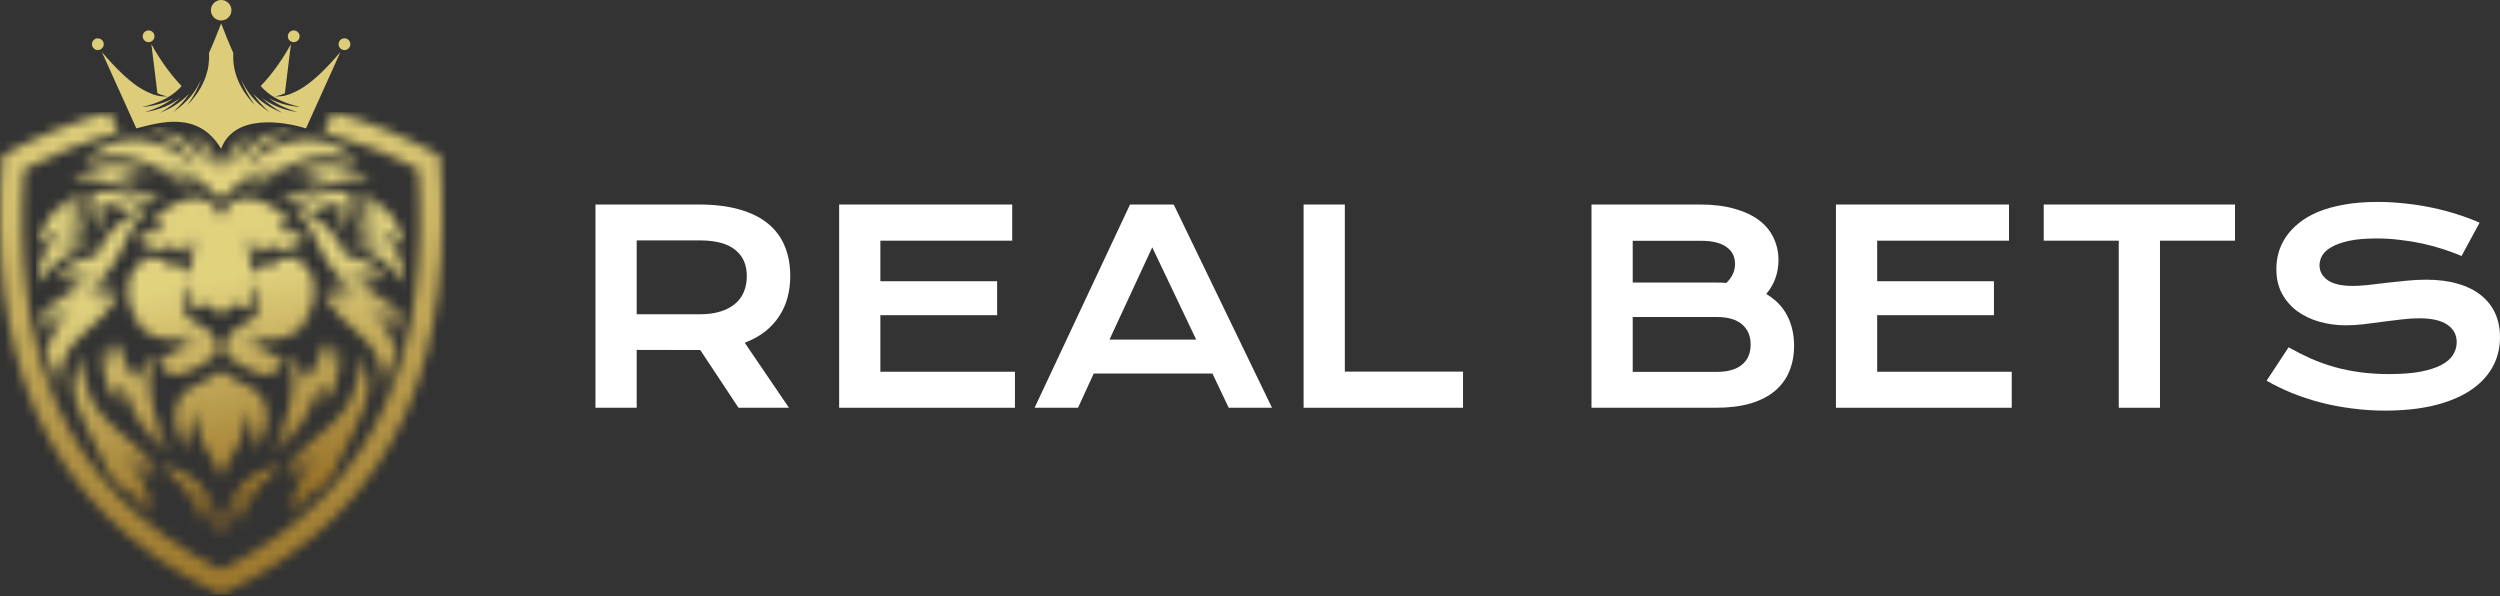 <svg width="260" height="62" viewBox="0 0 260 62" fill="none" xmlns="http://www.w3.org/2000/svg">
<rect x="0" y="0" width="260" height="62" fill="#333333" stroke="none"/>
<path fill-rule="evenodd" clip-rule="evenodd" d="M30.546 3.162C30.424 3.162 30.305 3.198 30.204 3.265C30.103 3.332 30.024 3.428 29.977 3.54C29.931 3.652 29.919 3.776 29.942 3.895C29.966 4.014 30.025 4.123 30.111 4.208C30.197 4.294 30.306 4.353 30.426 4.376C30.545 4.4 30.669 4.388 30.781 4.341C30.893 4.295 30.989 4.216 31.057 4.115C31.125 4.014 31.161 3.896 31.16 3.774C31.16 3.612 31.096 3.456 30.98 3.341C30.865 3.226 30.709 3.162 30.546 3.162ZM35.825 3.985C35.704 3.984 35.585 4.02 35.483 4.087C35.382 4.155 35.303 4.25 35.257 4.362C35.21 4.474 35.197 4.598 35.221 4.717C35.245 4.836 35.303 4.945 35.389 5.031C35.475 5.117 35.585 5.175 35.704 5.199C35.823 5.223 35.947 5.21 36.059 5.164C36.172 5.118 36.268 5.039 36.336 4.938C36.403 4.837 36.439 4.719 36.439 4.598C36.439 4.435 36.374 4.279 36.26 4.165C36.144 4.05 35.988 3.985 35.825 3.985ZM15.454 3.162C15.576 3.162 15.695 3.198 15.796 3.265C15.897 3.332 15.976 3.428 16.022 3.54C16.069 3.652 16.081 3.776 16.057 3.895C16.034 4.014 15.975 4.123 15.889 4.208C15.803 4.294 15.693 4.353 15.574 4.376C15.455 4.4 15.331 4.388 15.219 4.341C15.106 4.295 15.01 4.216 14.943 4.115C14.875 4.014 14.839 3.896 14.839 3.774C14.839 3.694 14.855 3.614 14.886 3.54C14.917 3.466 14.962 3.398 15.02 3.341C15.077 3.284 15.144 3.239 15.219 3.208C15.294 3.178 15.373 3.162 15.454 3.162ZM10.174 3.985C10.296 3.984 10.415 4.02 10.516 4.087C10.618 4.155 10.697 4.25 10.743 4.362C10.79 4.474 10.802 4.598 10.779 4.717C10.755 4.836 10.697 4.945 10.611 5.031C10.525 5.117 10.415 5.175 10.296 5.199C10.177 5.223 10.053 5.21 9.94 5.164C9.828 5.118 9.732 5.039 9.664 4.938C9.597 4.837 9.561 4.719 9.561 4.598C9.56 4.435 9.625 4.279 9.74 4.164C9.855 4.049 10.011 3.985 10.174 3.985ZM22.996 15.477C20.613 11.471 16.635 12.729 14.18 13.351L10.599 5.423H10.602C11.903 6.923 13.681 8.89 15.554 9.659C16.016 9.892 16.63 10.066 17.407 10.022C17.048 9.96 16.7 9.85 16.371 9.696L15.744 4.6H15.751C16.46 5.904 17.572 7.59 18.888 8.949C18.047 9.915 16.785 10.668 14.759 11.134C16.103 11.025 17.165 10.681 18.005 10.229C17.281 10.794 16.328 11.277 15.055 11.663C16.689 11.417 17.882 10.846 18.747 10.178C18.214 10.71 17.527 11.226 16.646 11.728C18.02 11.191 18.991 10.479 19.677 9.733C19.278 10.353 18.733 10.99 18.003 11.656C19.579 10.589 20.436 9.387 20.89 8.288C20.636 9.096 20.189 9.966 19.49 10.929C21.46 8.911 21.824 6.92 21.737 5.504C22.219 4.451 22.624 3.37 22.993 2.452H23.006C23.375 3.37 23.78 4.451 24.262 5.504C24.175 6.92 24.539 8.911 26.509 10.929C25.81 9.966 25.363 9.096 25.109 8.288C25.562 9.389 26.42 10.591 27.997 11.656C27.268 10.99 26.722 10.353 26.322 9.733C27.009 10.479 27.979 11.191 29.354 11.728C28.473 11.226 27.786 10.71 27.252 10.178C28.117 10.847 29.308 11.418 30.944 11.663C29.671 11.277 28.718 10.794 27.995 10.229C28.834 10.681 29.898 11.025 31.24 11.134C29.214 10.668 27.951 9.915 27.111 8.948C28.427 7.59 29.538 5.906 30.247 4.603H30.255L29.628 9.697C29.299 9.852 28.951 9.961 28.593 10.023C29.37 10.067 29.984 9.892 30.445 9.661C32.311 8.895 34.082 6.94 35.382 5.442H35.392L31.82 13.354C29.634 12.659 24.375 11.746 22.995 15.477H22.996ZM23.001 6.16997e-08C23.212 -7.15662e-05 23.418 0.062 23.594 0.179C23.769 0.296 23.906 0.462 23.986 0.656C24.067 0.85 24.088 1.064 24.047 1.27C24.006 1.477 23.905 1.666 23.756 1.815C23.607 1.964 23.416 2.065 23.21 2.106C23.003 2.147 22.788 2.126 22.593 2.046C22.398 1.965 22.232 1.829 22.115 1.654C21.997 1.479 21.935 1.274 21.935 1.063C21.935 0.781 22.047 0.511 22.247 0.312C22.447 0.113 22.717 0 23 6.16997e-08H23.001Z" fill="#DDCC79"/>
<mask id="mask0_293_209" style="mask-type:luminance" maskUnits="userSpaceOnUse" x="3" y="13" width="40" height="43">
<path d="M35.385 23.849C36.386 23.197 36.736 21.247 36.354 20.004C35.366 19.931 34.391 19.649 32.772 20.447C31.791 20.2 30.289 19.895 29.021 20.002C29.747 20.049 30.622 20.177 31.667 20.436C30.483 20.226 29.564 20.203 28.685 20.341C29.523 20.337 30.628 20.447 32.043 20.797C31.065 20.624 30.267 20.578 29.524 20.645C29.74 20.701 29.95 20.764 30.153 20.831C30.549 20.899 30.976 20.986 31.436 21.101C31.126 21.046 30.834 21.003 30.556 20.973C31.743 21.419 32.6 21.97 32.707 22.069C32.991 21.617 34.431 21.113 35.535 21.167C35.557 21.947 35.592 23.06 35.385 23.849M30.393 21.716C33.719 23.953 32.509 27.424 37.329 30.416C36.501 29.983 35.707 29.488 34.954 28.937C35.614 29.734 36.435 30.429 37.622 31.166C36.093 30.353 35.028 29.573 34.29 28.905C34.958 29.724 35.788 30.434 37.002 31.186C35.753 30.522 34.813 29.88 34.109 29.303L34.12 29.325C34.733 29.996 35.489 30.605 36.52 31.244C35.872 30.902 35.243 30.525 34.637 30.114C35.111 30.716 35.736 31.182 36.45 31.463C35.023 31.179 34.517 30.892 33.76 30.04C33.996 31.551 34.869 32.322 35.547 33.064C36.986 34.642 39.768 35.838 39.76 39.894C39.916 39.245 40.022 38.584 40.077 37.918C40.061 38.821 39.981 39.72 39.837 40.611C39.953 40.321 40.067 40.032 40.176 39.739C40.388 39.039 40.53 38.258 40.615 37.319C40.604 37.82 40.578 38.286 40.539 38.717C40.803 37.938 41.044 37.146 41.262 36.342C40.627 34.905 39.726 33.644 38.204 32.169C39.282 33.082 40.129 33.928 40.798 34.691C40.184 33.502 39.338 32.399 38.038 31.142C39.742 32.584 40.871 33.858 41.62 34.904C41.003 33.69 40.15 32.568 38.827 31.287C40.105 32.368 41.06 33.356 41.773 34.223L41.789 34.151L41.68 33.975L41.671 33.962C41.522 33.749 41.361 33.528 41.186 33.304L41.338 33.477C40.84 32.789 40.227 32.094 39.454 31.345C40.259 32.02 41.021 32.746 41.735 33.517L41.658 33.415L41.889 33.679L41.983 33.196C41.12 31.886 39.691 30.775 37.635 30.034C38.175 30.006 38.827 30.174 39.501 30.438C38.545 29.856 37.467 29.442 35.989 29.12C37.128 29.29 38.08 29.512 38.87 29.753C37.933 29.194 36.872 28.794 35.432 28.48C37.237 28.748 38.571 29.148 39.539 29.551C38.587 28.971 37.511 28.561 36.04 28.241C37.197 28.413 38.16 28.639 38.958 28.885C38.784 28.767 38.604 28.66 38.417 28.562C37.791 28.334 37.149 28.15 36.497 28.013C37.124 28.106 37.696 28.215 38.213 28.335C38.59 28.344 39.118 28.516 39.574 28.707C39.846 28.794 40.098 28.883 40.331 28.973C39.35 27.731 37.466 26.73 35.907 26.593C35.331 24.646 33.177 22.139 30.393 21.716L30.393 21.716ZM16.788 48.433C18.199 49.507 19.171 50.617 19.694 51.905C19.51 51.204 19.279 50.516 19 49.847C20.022 51.894 20.53 53.535 20.761 54.798C20.756 53.439 20.455 52.059 19.747 50.326C20.594 52.022 21.088 53.44 21.364 54.596C21.515 53.392 21.128 52.011 20.486 50.761C21.38 51.829 22.459 54.638 22.707 55.971C22.709 55.971 23.155 49.355 16.788 48.433ZM29.21 48.433C27.8 49.507 26.828 50.617 26.302 51.905C26.486 51.204 26.718 50.516 26.997 49.847C25.976 51.894 25.467 53.535 25.236 54.798C25.241 53.439 25.542 52.059 26.25 50.326C25.403 52.022 24.909 53.44 24.633 54.596C24.482 53.392 24.869 52.011 25.511 50.761C24.617 51.829 23.538 54.638 23.291 55.971C23.29 55.971 22.843 49.355 29.21 48.433ZM20.61 19.924C19.723 18.855 18.623 17.933 17.02 16.959C18.694 17.828 19.949 18.674 20.886 19.432C20.061 18.532 19.047 17.724 17.651 16.875C20.442 18.326 22.068 19.706 22.999 20.731C23.93 19.706 25.556 18.326 28.348 16.875C26.952 17.724 25.938 18.532 25.113 19.432C26.05 18.674 27.305 17.829 28.98 16.959C27.375 17.934 26.276 18.855 25.388 19.923C26.366 19.054 27.776 18.044 29.794 16.995C28.224 17.949 27.137 18.852 26.26 19.892C26.591 19.651 26.954 19.404 27.349 19.151C29.908 16.58 34.079 15.327 37.367 16.939C33.869 13.226 29.094 14.105 25.32 17.454C26.495 15.423 28.389 14.167 30.62 13.579C29.372 13.463 26.601 13.806 24.122 17.242C24.34 16.227 24.798 15.164 25.914 13.782C24.651 14.574 23.402 16.187 22.998 17.894C22.595 16.187 21.345 14.574 20.081 13.782C21.197 15.164 21.656 16.227 21.873 17.242C19.395 13.806 16.624 13.463 15.376 13.579C17.606 14.166 19.501 15.422 20.676 17.454C16.901 14.105 12.126 13.226 8.629 16.939C11.916 15.327 16.088 16.581 18.647 19.151C19.043 19.404 19.407 19.65 19.736 19.891C18.859 18.852 17.773 17.95 16.203 16.994C18.224 18.044 19.633 19.056 20.61 19.924ZM10.613 23.849C9.613 23.197 9.263 21.247 9.645 20.004C10.632 19.931 11.985 19.698 13.227 20.447C14.208 20.2 15.71 19.895 16.978 20.002C16.251 20.049 15.377 20.177 14.332 20.436C15.515 20.226 16.435 20.203 17.314 20.341C16.477 20.337 15.37 20.447 13.956 20.797C14.934 20.624 15.731 20.578 16.475 20.645C16.259 20.701 16.049 20.764 15.846 20.831C15.45 20.899 15.023 20.986 14.562 21.101C14.873 21.046 15.166 21.003 15.444 20.973C14.256 21.419 13.4 21.97 13.292 22.069C13.008 21.617 11.567 21.113 10.464 21.167C10.442 21.946 10.407 23.059 10.613 23.849ZM15.605 21.716C12.28 23.953 13.49 27.423 8.671 30.415C9.498 29.982 10.292 29.488 11.045 28.936C10.385 29.733 9.565 30.428 8.377 31.165C9.906 30.352 10.971 29.572 11.709 28.904C11.041 29.723 10.211 30.433 8.997 31.185C10.247 30.522 11.186 29.879 11.89 29.302L11.879 29.324C11.265 29.995 10.511 30.604 9.478 31.243C10.127 30.902 10.756 30.524 11.362 30.113C10.889 30.715 10.263 31.181 9.549 31.463C10.976 31.178 11.482 30.891 12.24 30.04C12.003 31.55 11.13 32.321 10.452 33.063C9.013 34.642 6.231 35.838 6.239 39.894C6.082 39.244 5.977 38.583 5.922 37.918C5.938 38.819 6.018 39.718 6.162 40.608C6.044 40.318 5.93 40.025 5.82 39.73C5.609 39.032 5.468 38.254 5.384 37.319C5.395 37.819 5.421 38.283 5.46 38.714C5.196 37.935 4.955 37.144 4.738 36.341C5.373 34.905 6.273 33.642 7.795 32.169C6.717 33.081 5.87 33.927 5.202 34.689C5.817 33.501 6.662 32.398 7.96 31.14C6.256 32.582 5.127 33.856 4.378 34.901C4.996 33.687 5.848 32.565 7.171 31.285C5.893 32.366 4.939 33.353 4.225 34.218L4.209 34.146L4.329 33.957L4.338 33.945L4.347 33.932C4.49 33.726 4.646 33.516 4.814 33.299L4.659 33.476C5.158 32.785 5.771 32.09 6.548 31.339C5.744 32.014 4.983 32.739 4.27 33.508L4.342 33.41L4.112 33.673L4.017 33.191C4.88 31.881 6.309 30.77 8.365 30.029C7.825 30 7.172 30.169 6.499 30.433C7.455 29.851 8.533 29.437 10.011 29.115C9.036 29.254 8.074 29.465 7.131 29.747C8.068 29.189 9.128 28.789 10.568 28.476C8.763 28.744 7.429 29.143 6.461 29.546C7.413 28.966 8.488 28.556 9.96 28.236C8.803 28.407 7.84 28.634 7.042 28.88C7.216 28.762 7.397 28.654 7.584 28.557C8.209 28.328 8.851 28.145 9.503 28.008C8.876 28.101 8.304 28.21 7.787 28.33C7.41 28.339 6.883 28.511 6.427 28.701C6.154 28.788 5.902 28.878 5.669 28.968C6.65 27.726 8.535 26.725 10.092 26.588C10.667 24.646 12.822 22.139 15.605 21.716ZM37.284 22.473C37.294 22.425 37.304 22.376 37.313 22.328C38.01 22.592 38.736 22.949 39.545 23.425C38.84 22.939 38.107 22.494 37.351 22.09C37.357 22.044 37.363 21.997 37.368 21.95C37.996 22.203 38.651 22.532 39.373 22.957C38.731 22.517 38.068 22.108 37.386 21.734C37.39 21.668 37.393 21.602 37.394 21.537C38.297 21.809 39.224 22.229 40.292 22.859C39.199 22.112 38.231 21.567 37.389 21.17C37.386 21.109 37.382 21.048 37.377 20.989C38.189 21.261 39.031 21.657 39.986 22.22C39.14 21.635 38.254 21.111 37.334 20.651C37.326 20.604 37.317 20.558 37.307 20.513C38.082 20.783 38.886 21.165 39.792 21.701C38.97 21.133 38.11 20.622 37.217 20.171L37.149 19.948C37.92 20.242 39.153 20.815 40.145 21.768C41.712 23.273 42.028 25.648 42.028 25.648C42.028 25.648 40.343 24.073 39.599 23.82L39.664 23.892C38.901 23.37 38.106 22.896 37.284 22.473ZM42.26 29.728C42.26 29.728 41.668 28.343 39.516 26.895C38.245 26.04 37.294 25.701 36.73 25.565C36.7 25.498 36.667 25.433 36.635 25.366C37.526 25.639 38.548 25.902 39.603 26.525C38.57 25.819 37.541 25.448 36.733 25.056C37.896 25.304 39.037 25.767 40.417 26.581C38.783 25.462 37.422 24.796 36.352 24.401C37.54 24.644 38.701 25.11 40.111 25.941C38.754 25.013 37.588 24.397 36.618 23.988C37.65 24.252 38.688 24.699 39.916 25.422C38.747 24.623 37.72 24.055 36.839 23.652C36.852 23.628 36.865 23.605 36.879 23.579C37.581 23.843 38.312 24.201 39.126 24.681C38.437 24.207 37.722 23.771 36.985 23.375C37.007 23.328 37.028 23.279 37.048 23.23C37.983 23.501 38.937 23.928 40.045 24.582C38.964 23.842 38.004 23.301 37.168 22.904C37.186 22.851 37.203 22.796 37.217 22.741C37.985 23.006 38.782 23.382 39.677 23.906C40.589 24.94 42.045 26.99 42.262 29.728H42.26ZM38.533 18.719C35.682 16.783 32.642 16.776 29.805 18.274C30.806 17.994 32.087 17.755 33.706 17.637C32.31 17.833 31.229 18.127 30.268 18.558C31.27 18.278 32.554 18.036 34.177 17.918C33.378 18.031 32.522 18.306 31.892 18.49C32.847 18.448 33.122 18.231 34.811 18.225C33.418 18.42 32.595 18.603 31.447 19.222C32.343 19.048 33.25 18.929 34.161 18.866C33.132 19.011 32.275 19.208 31.509 19.474C32.219 19.558 33.004 19.541 34.137 19.163C35.282 18.781 36.545 18.33 38.535 18.719L38.533 18.719ZM8.712 22.474C8.702 22.426 8.692 22.377 8.683 22.329C7.986 22.592 7.259 22.949 6.451 23.425C7.157 22.939 7.889 22.494 8.645 22.09C8.639 22.044 8.633 21.997 8.629 21.95C8.001 22.203 7.344 22.532 6.623 22.957C7.264 22.517 7.928 22.108 8.61 21.734C8.606 21.668 8.603 21.602 8.602 21.537C7.699 21.809 6.773 22.229 5.704 22.859C6.797 22.112 7.765 21.567 8.606 21.17C8.609 21.109 8.614 21.048 8.619 20.989C7.807 21.261 6.966 21.657 6.01 22.22C6.856 21.635 7.743 21.111 8.663 20.651C8.672 20.605 8.68 20.558 8.69 20.513C7.915 20.783 7.111 21.165 6.205 21.701C7.027 21.133 7.887 20.622 8.78 20.171L8.848 19.948C8.077 20.242 6.844 20.815 5.851 21.768C4.285 23.273 3.969 25.648 3.969 25.648C3.969 25.648 5.656 24.073 6.4 23.82L6.334 23.892C7.097 23.37 7.892 22.896 8.714 22.473L8.712 22.474ZM3.736 29.728C3.736 29.728 4.329 28.343 6.48 26.895C7.751 26.04 8.703 25.701 9.266 25.565C9.298 25.498 9.329 25.433 9.362 25.366C8.471 25.639 7.449 25.902 6.394 26.525C7.427 25.819 8.455 25.447 9.264 25.056C8.102 25.303 6.96 25.767 5.58 26.58C7.215 25.461 8.575 24.795 9.646 24.401C8.458 24.643 7.296 25.11 5.887 25.94C7.244 25.012 8.41 24.396 9.379 23.988C8.347 24.252 7.309 24.698 6.081 25.422C7.25 24.622 8.277 24.054 9.159 23.652C9.145 23.627 9.132 23.604 9.118 23.579C8.417 23.843 7.685 24.201 6.871 24.681C7.561 24.207 8.277 23.771 9.014 23.375C8.992 23.328 8.971 23.279 8.951 23.23C8.016 23.501 7.062 23.929 5.954 24.582C7.034 23.842 7.995 23.301 8.83 22.904C8.813 22.851 8.797 22.796 8.782 22.741C8.014 23.006 7.217 23.382 6.321 23.906C5.409 24.94 3.954 26.99 3.736 29.728ZM7.464 18.719C10.314 16.783 13.355 16.776 16.191 18.274C15.19 17.994 13.91 17.755 12.29 17.637C13.687 17.833 14.767 18.127 15.728 18.558C14.726 18.278 13.443 18.036 11.819 17.918C12.62 18.031 13.474 18.306 14.105 18.491C13.15 18.448 12.875 18.231 11.187 18.225C12.579 18.42 13.402 18.603 14.55 19.222C13.654 19.048 12.747 18.929 11.836 18.866C12.864 19.011 13.721 19.208 14.486 19.474C13.776 19.558 12.992 19.541 11.859 19.163C10.716 18.781 9.454 18.33 7.464 18.719V18.719ZM37.159 38.043C37.194 38.511 37.183 38.982 37.127 39.448C37.133 39.518 37.138 39.588 37.143 39.659C37.135 39.606 37.129 39.554 37.12 39.502C36.539 43.972 31.682 45.502 29.504 49.095C30.309 48.328 31.167 47.616 32.071 46.967C30.858 47.978 30.005 48.896 29.346 49.874C30.133 49.015 31.211 48.027 32.686 46.956C31.294 48.118 30.375 49.157 29.681 50.305C30.49 49.335 31.691 48.166 33.47 46.873C32.108 48.01 31.198 49.03 30.51 50.149C31.219 49.45 32.111 48.684 33.234 47.868C31.494 49.319 30.655 50.804 30.195 52.547C30.474 52.057 30.808 51.529 31.205 50.964C30.567 52.014 30.169 52.909 29.929 53.796L29.926 53.813C30.291 52.974 30.84 51.968 31.661 50.799C31.036 51.83 30.641 52.708 30.399 53.578L30.523 53.473C30.886 52.651 31.428 51.67 32.223 50.537C31.669 51.452 31.296 52.247 31.049 53.023L31.405 52.706C31.824 51.986 32.283 51.289 32.779 50.62C32.774 50.868 32.785 51.117 32.812 51.365C33.427 50.741 34.011 50.102 34.564 49.445C34.952 48.451 35.423 47.632 35.934 46.56C37.31 43.677 39.053 41.045 37.98 38.007C38.035 38.406 38.08 38.84 38.112 39.311C38.003 38.497 37.848 37.82 37.639 37.217C37.59 37.12 37.538 37.024 37.483 36.928C37.665 37.662 37.815 38.569 37.889 39.68C37.719 38.424 37.446 37.495 37.022 36.657C37.297 37.496 37.542 38.642 37.646 40.173C37.532 39.341 37.375 38.654 37.159 38.042V38.043ZM34.605 35.508C34.722 36.324 34.709 37.2 34.555 38.291C34.786 37.194 34.889 36.275 34.914 35.515C35.64 37.594 35.343 40.005 33.547 42.334C33.547 42.334 34.066 40.655 33.252 39.993C32.666 41.737 31.789 43.729 30.331 45.433C30.387 45.357 30.444 45.279 30.501 45.199C30.113 45.677 29.692 46.127 29.241 46.546C28.929 46.823 28.602 47.082 28.26 47.322C28.924 46.702 29.684 45.859 30.504 44.715C29.691 45.701 28.951 46.389 28.158 46.919C28.194 46.866 28.228 46.812 28.263 46.758C28.941 46.133 29.72 45.273 30.565 44.098C29.938 44.859 29.357 45.438 28.76 45.909C28.892 45.661 29.019 45.404 29.14 45.14C29.349 44.877 29.562 44.594 29.781 44.291C29.599 44.513 29.418 44.719 29.241 44.913C30.317 42.45 30.846 39.397 30.168 36.986C30.168 36.986 31.592 38.575 31.776 39.582C32.907 38.412 33.312 36.891 33.535 35.328C33.693 36.218 33.696 37.159 33.526 38.364C33.702 37.555 33.817 36.733 33.87 35.906C34.038 36.812 34.044 37.764 33.87 38.992C34.188 37.49 34.263 36.321 34.228 35.438C34.407 36.359 34.417 37.328 34.239 38.583C34.503 37.336 34.599 36.32 34.605 35.505V35.508ZM11.395 35.508C11.277 36.324 11.29 37.2 11.445 38.291C11.213 37.194 11.11 36.275 11.085 35.515C10.359 37.594 10.657 40.005 12.453 42.334C12.453 42.334 11.932 40.655 12.748 39.993C13.333 41.737 14.21 43.729 15.669 45.433C15.612 45.357 15.555 45.279 15.498 45.199C15.886 45.677 16.307 46.127 16.758 46.546C17.07 46.823 17.398 47.082 17.739 47.322C17.075 46.702 16.316 45.859 15.495 44.715C16.309 45.701 17.048 46.389 17.842 46.919C17.807 46.866 17.771 46.813 17.737 46.758C17.059 46.133 16.28 45.273 15.435 44.098C16.061 44.859 16.644 45.438 17.24 45.909C17.107 45.661 16.981 45.404 16.86 45.14C16.651 44.877 16.437 44.594 16.219 44.291C16.402 44.513 16.582 44.719 16.758 44.913C15.683 42.45 15.154 39.397 15.832 36.986C15.832 36.986 14.407 38.575 14.224 39.582C13.093 38.412 12.688 36.891 12.465 35.328C12.306 36.218 12.303 37.159 12.475 38.364C12.298 37.555 12.183 36.733 12.129 35.906C11.962 36.812 11.956 37.764 12.129 38.992C11.811 37.49 11.736 36.321 11.771 35.438C11.592 36.359 11.582 37.328 11.76 38.583C11.496 37.336 11.4 36.32 11.394 35.505L11.395 35.508ZM32.761 30.977C32.672 31.16 32.58 31.332 32.49 31.495C32.593 31.078 32.645 30.651 32.645 30.222C32.652 28.814 32.176 27.427 30.603 26.94C29.709 26.663 29.041 26.873 28.443 27.608C28.034 27.504 27.535 27.505 27.299 27.593C26.923 27.733 26.726 28.077 26.373 28.589C26.054 27.435 25.677 25.752 25.708 24.559C25.718 24.893 25.763 25.224 25.843 25.548L25.879 25.589C25.827 25.197 25.808 24.802 25.821 24.408C25.844 24.964 25.925 25.382 26.075 25.766C25.99 25.387 25.93 24.876 25.947 24.202C25.969 24.745 26.048 25.158 26.192 25.535C26.149 25.173 26.134 24.809 26.146 24.446C26.179 25.267 26.341 25.786 26.663 26.34C26.705 26.373 26.748 26.404 26.792 26.435C27.635 25.586 28.092 25.487 29.288 25.464L28.319 26.08C29.567 25.798 30.684 25.985 31.546 26.482C30.914 25.875 30.165 25.393 29.08 24.921C29.767 25.161 30.435 25.451 31.078 25.79C30.479 25.252 29.768 24.809 28.77 24.375C30.041 24.829 30.949 25.309 31.593 25.74C30.986 25.184 30.265 24.732 29.245 24.291C30.298 24.666 31.102 25.061 31.715 25.43C31.158 24.968 30.497 24.576 29.608 24.191C30.541 24.524 31.279 24.872 31.86 25.205C31.335 24.18 30.305 23.636 28.746 23.751L29.954 22.698C28.159 20.99 24.209 19.024 22.998 22.698C21.788 19.025 17.837 20.991 16.042 22.698L17.25 23.751C15.691 23.636 14.661 24.18 14.136 25.205C14.717 24.872 15.456 24.525 16.388 24.191C15.501 24.576 14.84 24.968 14.281 25.43C14.894 25.061 15.698 24.666 16.752 24.291C15.731 24.734 15.011 25.186 14.403 25.74C15.047 25.309 15.957 24.829 17.227 24.375C16.228 24.81 15.517 25.252 14.918 25.79C15.562 25.451 16.229 25.161 16.916 24.921C15.829 25.392 15.082 25.875 14.45 26.482C15.312 25.985 16.429 25.798 17.677 26.08L16.708 25.464C17.904 25.487 18.361 25.586 19.204 26.435C19.247 26.404 19.291 26.373 19.333 26.34C19.655 25.786 19.817 25.267 19.851 24.446C19.862 24.809 19.847 25.173 19.804 25.535C19.949 25.158 20.027 24.746 20.049 24.202C20.067 24.876 20.006 25.387 19.921 25.766C20.071 25.382 20.153 24.964 20.175 24.408C20.189 24.802 20.169 25.197 20.117 25.589L20.153 25.548C20.233 25.224 20.279 24.893 20.288 24.559C20.319 25.752 19.942 27.435 19.623 28.589C19.27 28.077 19.073 27.733 18.698 27.593C18.462 27.505 17.962 27.504 17.553 27.608C16.953 26.873 16.288 26.663 15.393 26.94C13.82 27.427 13.344 28.814 13.351 30.222C13.351 30.651 13.403 31.078 13.506 31.495C13.415 31.332 13.325 31.16 13.235 30.977C13.36 31.377 13.523 31.764 13.72 32.133C13.874 32.502 14.08 32.847 14.334 33.157C13.984 32.846 13.662 32.506 13.372 32.141C13.924 33.076 14.556 33.7 15.181 34.113C14.681 33.894 14.152 33.57 13.583 33.118C14.545 34.14 15.523 34.626 16.38 34.827C15.76 34.736 15.072 34.511 14.287 34.115C16.711 35.821 18.056 35.217 20.492 34.565C19.626 34.86 19.225 34.988 18.416 35.362C19.285 35.334 20.213 35.185 21.311 34.891C19.521 35.5 18.102 35.764 17.018 35.853C18.171 35.934 19.358 35.803 20.866 35.4C19.382 35.905 18.153 36.173 17.158 36.3C18.175 36.322 19.242 36.177 20.555 35.827C19.278 36.261 18.191 36.52 17.278 36.665C17.845 36.766 18.549 36.665 19.104 36.484C18.188 37.033 17.499 37.239 16.486 37.221C17.362 40.185 19.718 38.748 21.513 37.609C22.712 36.848 22.583 36.971 22.538 35.83C22.497 34.777 21.481 34.141 20.572 33.68C19.608 33.193 19.209 32.847 19.093 32.18C18.94 31.833 18.833 31.408 18.811 30.889C18.864 31.183 18.947 31.471 19.056 31.75C19.056 31.705 19.056 31.658 19.056 31.61C18.962 31.224 18.933 30.76 19.022 30.212C19.012 30.578 19.048 30.943 19.131 31.299C19.1 30.864 19.164 30.354 19.401 29.768C19.307 30.13 19.262 30.503 19.266 30.876C19.312 30.411 19.484 29.873 19.889 29.292C19.635 29.802 19.505 30.241 19.468 30.632C19.575 30.238 19.78 29.806 20.142 29.356C19.391 30.632 19.511 31.485 19.934 32.305C20.053 32.255 20.184 32.155 20.338 32.027C20.891 31.57 21.367 31.4 21.97 32.047C22.172 32.264 22.386 32.452 22.998 32.486C23.611 32.45 23.825 32.264 24.027 32.047C24.63 31.4 25.105 31.57 25.659 32.027C25.813 32.155 25.944 32.255 26.063 32.305C26.486 31.485 26.605 30.632 25.855 29.356C26.216 29.806 26.422 30.238 26.528 30.632C26.492 30.241 26.362 29.802 26.107 29.292C26.512 29.872 26.685 30.411 26.731 30.876C26.735 30.503 26.69 30.13 26.596 29.768C26.833 30.354 26.897 30.866 26.866 31.299C26.948 30.943 26.985 30.578 26.974 30.212C27.064 30.76 27.035 31.224 26.941 31.61C26.941 31.658 26.941 31.705 26.941 31.75C27.05 31.471 27.132 31.183 27.186 30.889C27.164 31.408 27.057 31.833 26.903 32.18C26.788 32.849 26.389 33.194 25.425 33.68C24.517 34.141 23.5 34.777 23.458 35.83C23.414 36.971 23.287 36.85 24.484 37.609C26.28 38.748 28.635 40.185 29.511 37.221C28.498 37.239 27.809 37.033 26.893 36.484C27.446 36.665 28.152 36.767 28.719 36.665C27.806 36.52 26.719 36.261 25.442 35.827C26.754 36.177 27.823 36.322 28.838 36.3C27.844 36.173 26.615 35.905 25.131 35.4C26.639 35.803 27.826 35.934 28.979 35.853C27.895 35.764 26.476 35.5 24.686 34.891C25.784 35.184 26.712 35.334 27.58 35.362C26.772 34.989 26.37 34.86 25.505 34.565C27.941 35.217 29.286 35.821 31.71 34.115C30.925 34.513 30.237 34.736 29.617 34.827C30.474 34.626 31.452 34.139 32.414 33.118C31.843 33.571 31.314 33.894 30.816 34.113C31.44 33.7 32.073 33.076 32.625 32.141C32.334 32.506 32.012 32.846 31.663 33.157C31.916 32.847 32.123 32.502 32.277 32.133C32.474 31.763 32.636 31.375 32.761 30.975L32.761 30.977ZM22.999 38.525C22.019 39.481 20.575 39.84 19.579 40.517C17.631 41.846 17.933 45.017 19.53 46.745C19.45 45.958 19.491 44.667 20.053 42.769C19.846 43.691 19.776 44.438 19.821 45.142C19.88 44.448 20.032 43.585 20.343 42.54C20.105 43.599 20.047 44.427 20.137 45.226C20.168 44.47 20.311 43.477 20.685 42.216C20.496 43.059 20.421 43.756 20.443 44.408C20.481 44.239 20.547 44.077 20.638 43.93C20.716 43.574 20.813 43.188 20.936 42.775C20.812 43.306 20.732 43.847 20.699 44.392C20.676 46.402 22.312 47.441 22.999 49.758C23.685 47.44 25.324 46.401 25.298 44.39C25.265 43.846 25.186 43.306 25.061 42.775C25.184 43.188 25.282 43.574 25.359 43.93C25.451 44.078 25.517 44.239 25.554 44.408C25.576 43.757 25.502 43.059 25.312 42.216C25.686 43.477 25.83 44.47 25.861 45.225C25.95 44.427 25.893 43.599 25.654 42.54C25.965 43.586 26.117 44.447 26.177 45.142C26.221 44.438 26.151 43.69 25.944 42.769C26.507 44.667 26.548 45.958 26.467 46.745C28.065 45.016 28.367 41.845 26.418 40.517C25.424 39.84 23.98 39.481 22.999 38.525ZM8.83 38.042C8.796 38.511 8.807 38.981 8.863 39.448C8.857 39.517 8.852 39.587 8.847 39.658C8.855 39.605 8.862 39.553 8.869 39.502C9.451 43.972 14.308 45.501 16.486 49.094C15.68 48.327 14.823 47.616 13.919 46.966C15.132 47.978 15.985 48.896 16.644 49.873C15.857 49.014 14.779 48.027 13.304 46.956C14.697 48.117 15.616 49.156 16.309 50.304C15.5 49.335 14.299 48.165 12.52 46.873C13.883 48.01 14.792 49.029 15.48 50.148C14.771 49.449 13.879 48.683 12.756 47.867C14.495 49.318 15.335 50.803 15.795 52.546C15.515 52.057 15.182 51.529 14.785 50.963C15.422 52.013 15.82 52.908 16.061 53.796L16.064 53.812C15.698 52.974 15.149 51.967 14.329 50.798C14.951 51.825 15.346 52.701 15.588 53.569L15.462 53.46C15.096 52.64 14.558 51.664 13.766 50.536C14.318 51.447 14.691 52.238 14.937 53.01L14.574 52.689C14.158 51.974 13.702 51.283 13.209 50.618C13.214 50.864 13.204 51.111 13.178 51.355C12.558 50.728 11.971 50.084 11.416 49.423C11.029 48.437 10.562 47.622 10.054 46.558C8.678 43.675 6.935 41.043 8.009 38.005C7.953 38.403 7.908 38.838 7.877 39.309C7.986 38.495 8.141 37.818 8.349 37.215C8.398 37.118 8.45 37.022 8.505 36.925C8.324 37.66 8.174 38.567 8.099 39.678C8.269 38.422 8.543 37.493 8.965 36.655C8.692 37.494 8.446 38.639 8.342 40.171C8.457 39.341 8.616 38.654 8.83 38.042Z" fill="white"/>
</mask>
<g mask="url(#mask0_293_209)">
<path d="M42.262 13.221H3.736V55.967H42.262V13.221Z" fill="url(#paint0_linear_293_209)"/>
</g>
<mask id="mask1_293_209" style="mask-type:luminance" maskUnits="userSpaceOnUse" x="0" y="11" width="46" height="51">
<path d="M0.283 16.164C-1.33 35.757 3.643 52.803 23 61.834C42.357 52.803 47.33 35.757 45.717 16.164C42.093 14.17 38.383 12.669 34.629 11.66L33.665 13.795C36.987 14.658 40.276 15.925 43.502 17.6C44.726 35.593 40.058 50.834 23 59.272C5.942 50.834 1.274 35.595 2.498 17.601C5.723 15.926 9.013 14.659 12.335 13.796L11.371 11.662C7.617 12.671 3.907 14.171 0.283 16.165" fill="white"/>
</mask>
<g mask="url(#mask1_293_209)">
<path d="M47.33 11.66H-1.33V61.834H47.33V11.66Z" fill="url(#paint1_linear_293_209)"/>
</g>
<path d="M61.929 21.27H72.68C74.302 21.27 75.709 21.442 76.899 21.784C78.089 22.118 79.076 22.605 79.86 23.245C80.645 23.885 81.226 24.665 81.605 25.584C81.992 26.504 82.186 27.545 82.186 28.708C82.186 29.492 82.091 30.241 81.902 30.953C81.713 31.656 81.42 32.305 81.023 32.9C80.635 33.495 80.144 34.027 79.549 34.496C78.954 34.956 78.255 35.339 77.453 35.645L82.051 42.407H76.804L72.828 36.403H72.707L66.216 36.389V42.407H61.929V21.27ZM72.788 32.684C73.599 32.684 74.307 32.589 74.911 32.4C75.524 32.211 76.033 31.945 76.439 31.602C76.854 31.259 77.16 30.845 77.359 30.358C77.566 29.862 77.669 29.312 77.669 28.708C77.669 27.527 77.264 26.617 76.452 25.977C75.641 25.327 74.419 25.003 72.788 25.003H66.216V32.684H72.788Z" fill="white"/>
<path d="M87.271 21.27H105.27V25.03H91.558V29.249H103.701V32.779H91.558V38.661H105.554V42.407H87.271V21.27Z" fill="white"/>
<path d="M117.522 21.27H122.066L132.289 42.407H127.786L126.095 38.85H113.749L112.113 42.407H107.596L117.522 21.27ZM124.405 35.321L119.834 25.72L115.385 35.321H124.405Z" fill="white"/>
<path d="M135.575 21.27H139.862V38.648H152.154V42.407H135.575V21.27Z" fill="white"/>
<path d="M165.515 21.27H176.807C178.186 21.27 179.385 21.419 180.404 21.717C181.432 22.005 182.284 22.406 182.96 22.92C183.636 23.434 184.136 24.047 184.461 24.759C184.794 25.463 184.961 26.224 184.961 27.045C184.961 28.388 184.537 29.565 183.69 30.574C184.664 31.151 185.389 31.9 185.867 32.819C186.345 33.739 186.584 34.785 186.584 35.956C186.584 36.939 186.417 37.827 186.084 38.62C185.759 39.414 185.259 40.094 184.582 40.663C183.915 41.221 183.068 41.654 182.04 41.961C181.021 42.258 179.818 42.407 178.429 42.407H165.515V21.27ZM178.457 29.384C178.826 29.384 179.187 29.398 179.538 29.425C180.142 28.848 180.444 28.19 180.444 27.451C180.444 26.684 180.142 26.094 179.538 25.679C178.943 25.255 178.069 25.043 176.915 25.043H169.802V29.384H178.457ZM178.538 38.675C179.692 38.675 180.566 38.427 181.161 37.931C181.765 37.435 182.067 36.736 182.067 35.835C182.067 34.933 181.765 34.23 181.161 33.725C180.566 33.22 179.692 32.968 178.538 32.968H169.802V38.675H178.538Z" fill="white"/>
<path d="M190.938 21.27H208.937V25.03H195.225V29.249H207.369V32.779H195.225V38.661H209.221V42.407H190.938V21.27Z" fill="white"/>
<path d="M220.351 25.03H212.548V21.27H232.44V25.03H224.638V42.407H220.351V25.03Z" fill="white"/>
<path d="M238.012 36.119C238.778 36.551 239.554 36.944 240.338 37.295C241.131 37.638 241.952 37.931 242.799 38.174C243.646 38.409 244.534 38.589 245.463 38.715C246.401 38.841 247.397 38.904 248.452 38.904C249.723 38.904 250.805 38.823 251.697 38.661C252.59 38.49 253.315 38.26 253.874 37.971C254.442 37.674 254.853 37.322 255.105 36.917C255.366 36.511 255.497 36.069 255.497 35.591C255.497 34.825 255.177 34.221 254.537 33.779C253.897 33.328 252.91 33.103 251.575 33.103C250.989 33.103 250.372 33.144 249.723 33.225C249.074 33.297 248.416 33.378 247.748 33.468C247.09 33.558 246.437 33.644 245.788 33.725C245.148 33.797 244.544 33.833 243.976 33.833C243.029 33.833 242.118 33.712 241.244 33.468C240.378 33.225 239.608 32.86 238.931 32.373C238.264 31.886 237.732 31.277 237.336 30.547C236.939 29.817 236.741 28.965 236.741 27.991C236.741 27.414 236.817 26.842 236.971 26.274C237.133 25.706 237.385 25.165 237.728 24.651C238.08 24.128 238.53 23.646 239.08 23.204C239.63 22.753 240.293 22.366 241.068 22.041C241.852 21.717 242.754 21.464 243.773 21.284C244.8 21.095 245.968 21 247.275 21C248.222 21 249.173 21.054 250.129 21.162C251.084 21.261 252.013 21.406 252.914 21.595C253.825 21.784 254.699 22.014 255.538 22.285C256.376 22.546 257.156 22.839 257.877 23.164L255.998 26.626C255.402 26.364 254.762 26.125 254.077 25.909C253.392 25.683 252.675 25.49 251.927 25.327C251.179 25.165 250.403 25.039 249.601 24.949C248.808 24.85 247.996 24.8 247.167 24.8C245.986 24.8 245.012 24.886 244.246 25.057C243.489 25.228 242.885 25.449 242.434 25.72C241.983 25.981 241.668 26.279 241.487 26.612C241.316 26.937 241.23 27.261 241.23 27.586C241.23 28.217 241.514 28.735 242.082 29.141C242.65 29.538 243.516 29.736 244.679 29.736C245.148 29.736 245.684 29.704 246.288 29.641C246.901 29.569 247.541 29.492 248.208 29.411C248.884 29.33 249.57 29.258 250.264 29.195C250.967 29.123 251.648 29.087 252.306 29.087C253.55 29.087 254.65 29.227 255.605 29.506C256.57 29.785 257.377 30.187 258.026 30.709C258.675 31.223 259.166 31.85 259.5 32.589C259.834 33.319 260 34.14 260 35.05C260 36.267 259.716 37.354 259.148 38.309C258.589 39.256 257.787 40.058 256.741 40.717C255.705 41.366 254.451 41.861 252.982 42.204C251.512 42.538 249.876 42.704 248.073 42.704C246.883 42.704 245.72 42.628 244.584 42.475C243.448 42.33 242.357 42.123 241.312 41.852C240.275 41.573 239.283 41.244 238.336 40.865C237.399 40.478 236.529 40.054 235.727 39.594L238.012 36.119Z" fill="white"/>
<defs>
<linearGradient id="paint0_linear_293_209" x1="26.535" y1="51.436" x2="21.882" y2="29.14" gradientUnits="userSpaceOnUse">
<stop stop-color="#9A7429"/>
<stop offset="1" stop-color="#E1D27E"/>
</linearGradient>
<linearGradient id="paint1_linear_293_209" x1="25.351" y1="62.712" x2="20.535" y2="9.211" gradientUnits="userSpaceOnUse">
<stop stop-color="#9A7429"/>
<stop offset="1" stop-color="#E1D27E"/>
</linearGradient>
</defs>
</svg>

